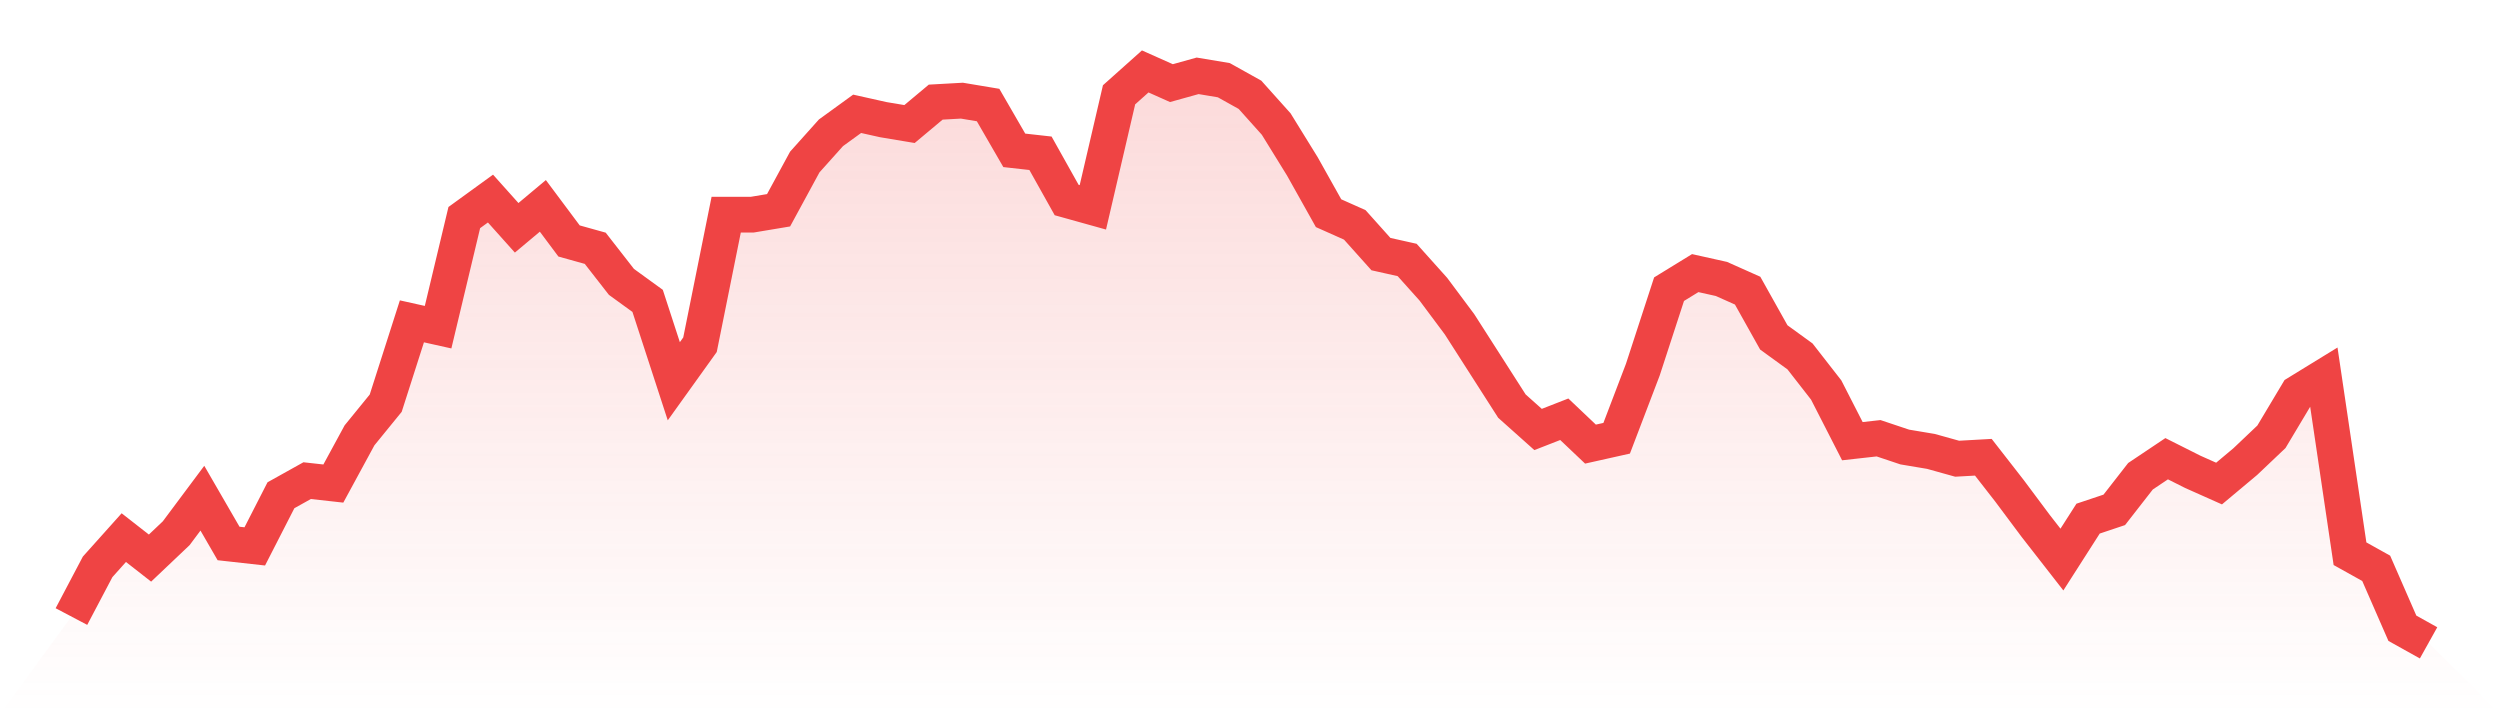 <svg viewBox="0 0 140 40" xmlns="http://www.w3.org/2000/svg">
<defs>
<linearGradient id="gradient" x1="0" x2="0" y1="0" y2="1">
<stop offset="0%" stop-color="#ef4444" stop-opacity="0.2"/>
<stop offset="100%" stop-color="#ef4444" stop-opacity="0"/>
</linearGradient>
</defs>
<path d="M4,34.527 L4,34.527 L5.467,31.744 L6.933,30.107 L8.4,31.253 L9.867,29.862 L11.333,27.898 L12.8,30.435 L14.267,30.598 L15.733,27.734 L17.2,26.916 L18.667,27.079 L20.133,24.379 L21.6,22.578 L23.067,17.995 L24.533,18.322 L26,12.184 L27.467,11.12 L28.933,12.757 L30.4,11.529 L31.867,13.494 L33.333,13.903 L34.8,15.785 L36.267,16.849 L37.733,21.35 L39.2,19.304 L40.667,12.02 L42.133,12.02 L43.6,11.775 L45.067,9.074 L46.533,7.437 L48,6.373 L49.467,6.701 L50.933,6.946 L52.4,5.719 L53.867,5.637 L55.333,5.882 L56.8,8.419 L58.267,8.583 L59.733,11.202 L61.2,11.611 L62.667,5.309 L64.133,4 L65.6,4.655 L67.067,4.246 L68.533,4.491 L70,5.309 L71.467,6.946 L72.933,9.32 L74.4,11.939 L75.867,12.593 L77.333,14.23 L78.8,14.558 L80.267,16.194 L81.733,18.159 L83.2,20.45 L84.667,22.742 L86.133,24.051 L87.6,23.478 L89.067,24.87 L90.533,24.542 L92,20.696 L93.467,16.194 L94.933,15.294 L96.4,15.621 L97.867,16.276 L99.333,18.895 L100.8,19.959 L102.267,21.841 L103.733,24.706 L105.2,24.542 L106.667,25.033 L108.133,25.279 L109.6,25.688 L111.067,25.606 L112.533,27.488 L114,29.453 L115.467,31.335 L116.933,29.043 L118.4,28.552 L119.867,26.67 L121.333,25.688 L122.8,26.425 L124.267,27.079 L125.733,25.852 L127.2,24.46 L128.667,22.005 L130.133,21.105 L131.6,31.008 L133.067,31.826 L134.533,35.182 L136,36 L140,40 L0,40 z" fill="url(#gradient)"/>
<path d="M4,34.527 L4,34.527 L5.467,31.744 L6.933,30.107 L8.4,31.253 L9.867,29.862 L11.333,27.898 L12.8,30.435 L14.267,30.598 L15.733,27.734 L17.2,26.916 L18.667,27.079 L20.133,24.379 L21.6,22.578 L23.067,17.995 L24.533,18.322 L26,12.184 L27.467,11.12 L28.933,12.757 L30.4,11.529 L31.867,13.494 L33.333,13.903 L34.8,15.785 L36.267,16.849 L37.733,21.35 L39.2,19.304 L40.667,12.02 L42.133,12.02 L43.6,11.775 L45.067,9.074 L46.533,7.437 L48,6.373 L49.467,6.701 L50.933,6.946 L52.4,5.719 L53.867,5.637 L55.333,5.882 L56.8,8.419 L58.267,8.583 L59.733,11.202 L61.2,11.611 L62.667,5.309 L64.133,4 L65.6,4.655 L67.067,4.246 L68.533,4.491 L70,5.309 L71.467,6.946 L72.933,9.32 L74.4,11.939 L75.867,12.593 L77.333,14.23 L78.8,14.558 L80.267,16.194 L81.733,18.159 L83.2,20.45 L84.667,22.742 L86.133,24.051 L87.6,23.478 L89.067,24.87 L90.533,24.542 L92,20.696 L93.467,16.194 L94.933,15.294 L96.4,15.621 L97.867,16.276 L99.333,18.895 L100.8,19.959 L102.267,21.841 L103.733,24.706 L105.2,24.542 L106.667,25.033 L108.133,25.279 L109.6,25.688 L111.067,25.606 L112.533,27.488 L114,29.453 L115.467,31.335 L116.933,29.043 L118.4,28.552 L119.867,26.67 L121.333,25.688 L122.8,26.425 L124.267,27.079 L125.733,25.852 L127.2,24.46 L128.667,22.005 L130.133,21.105 L131.6,31.008 L133.067,31.826 L134.533,35.182 L136,36" fill="none" stroke="#ef4444" stroke-width="2"/>
</svg>